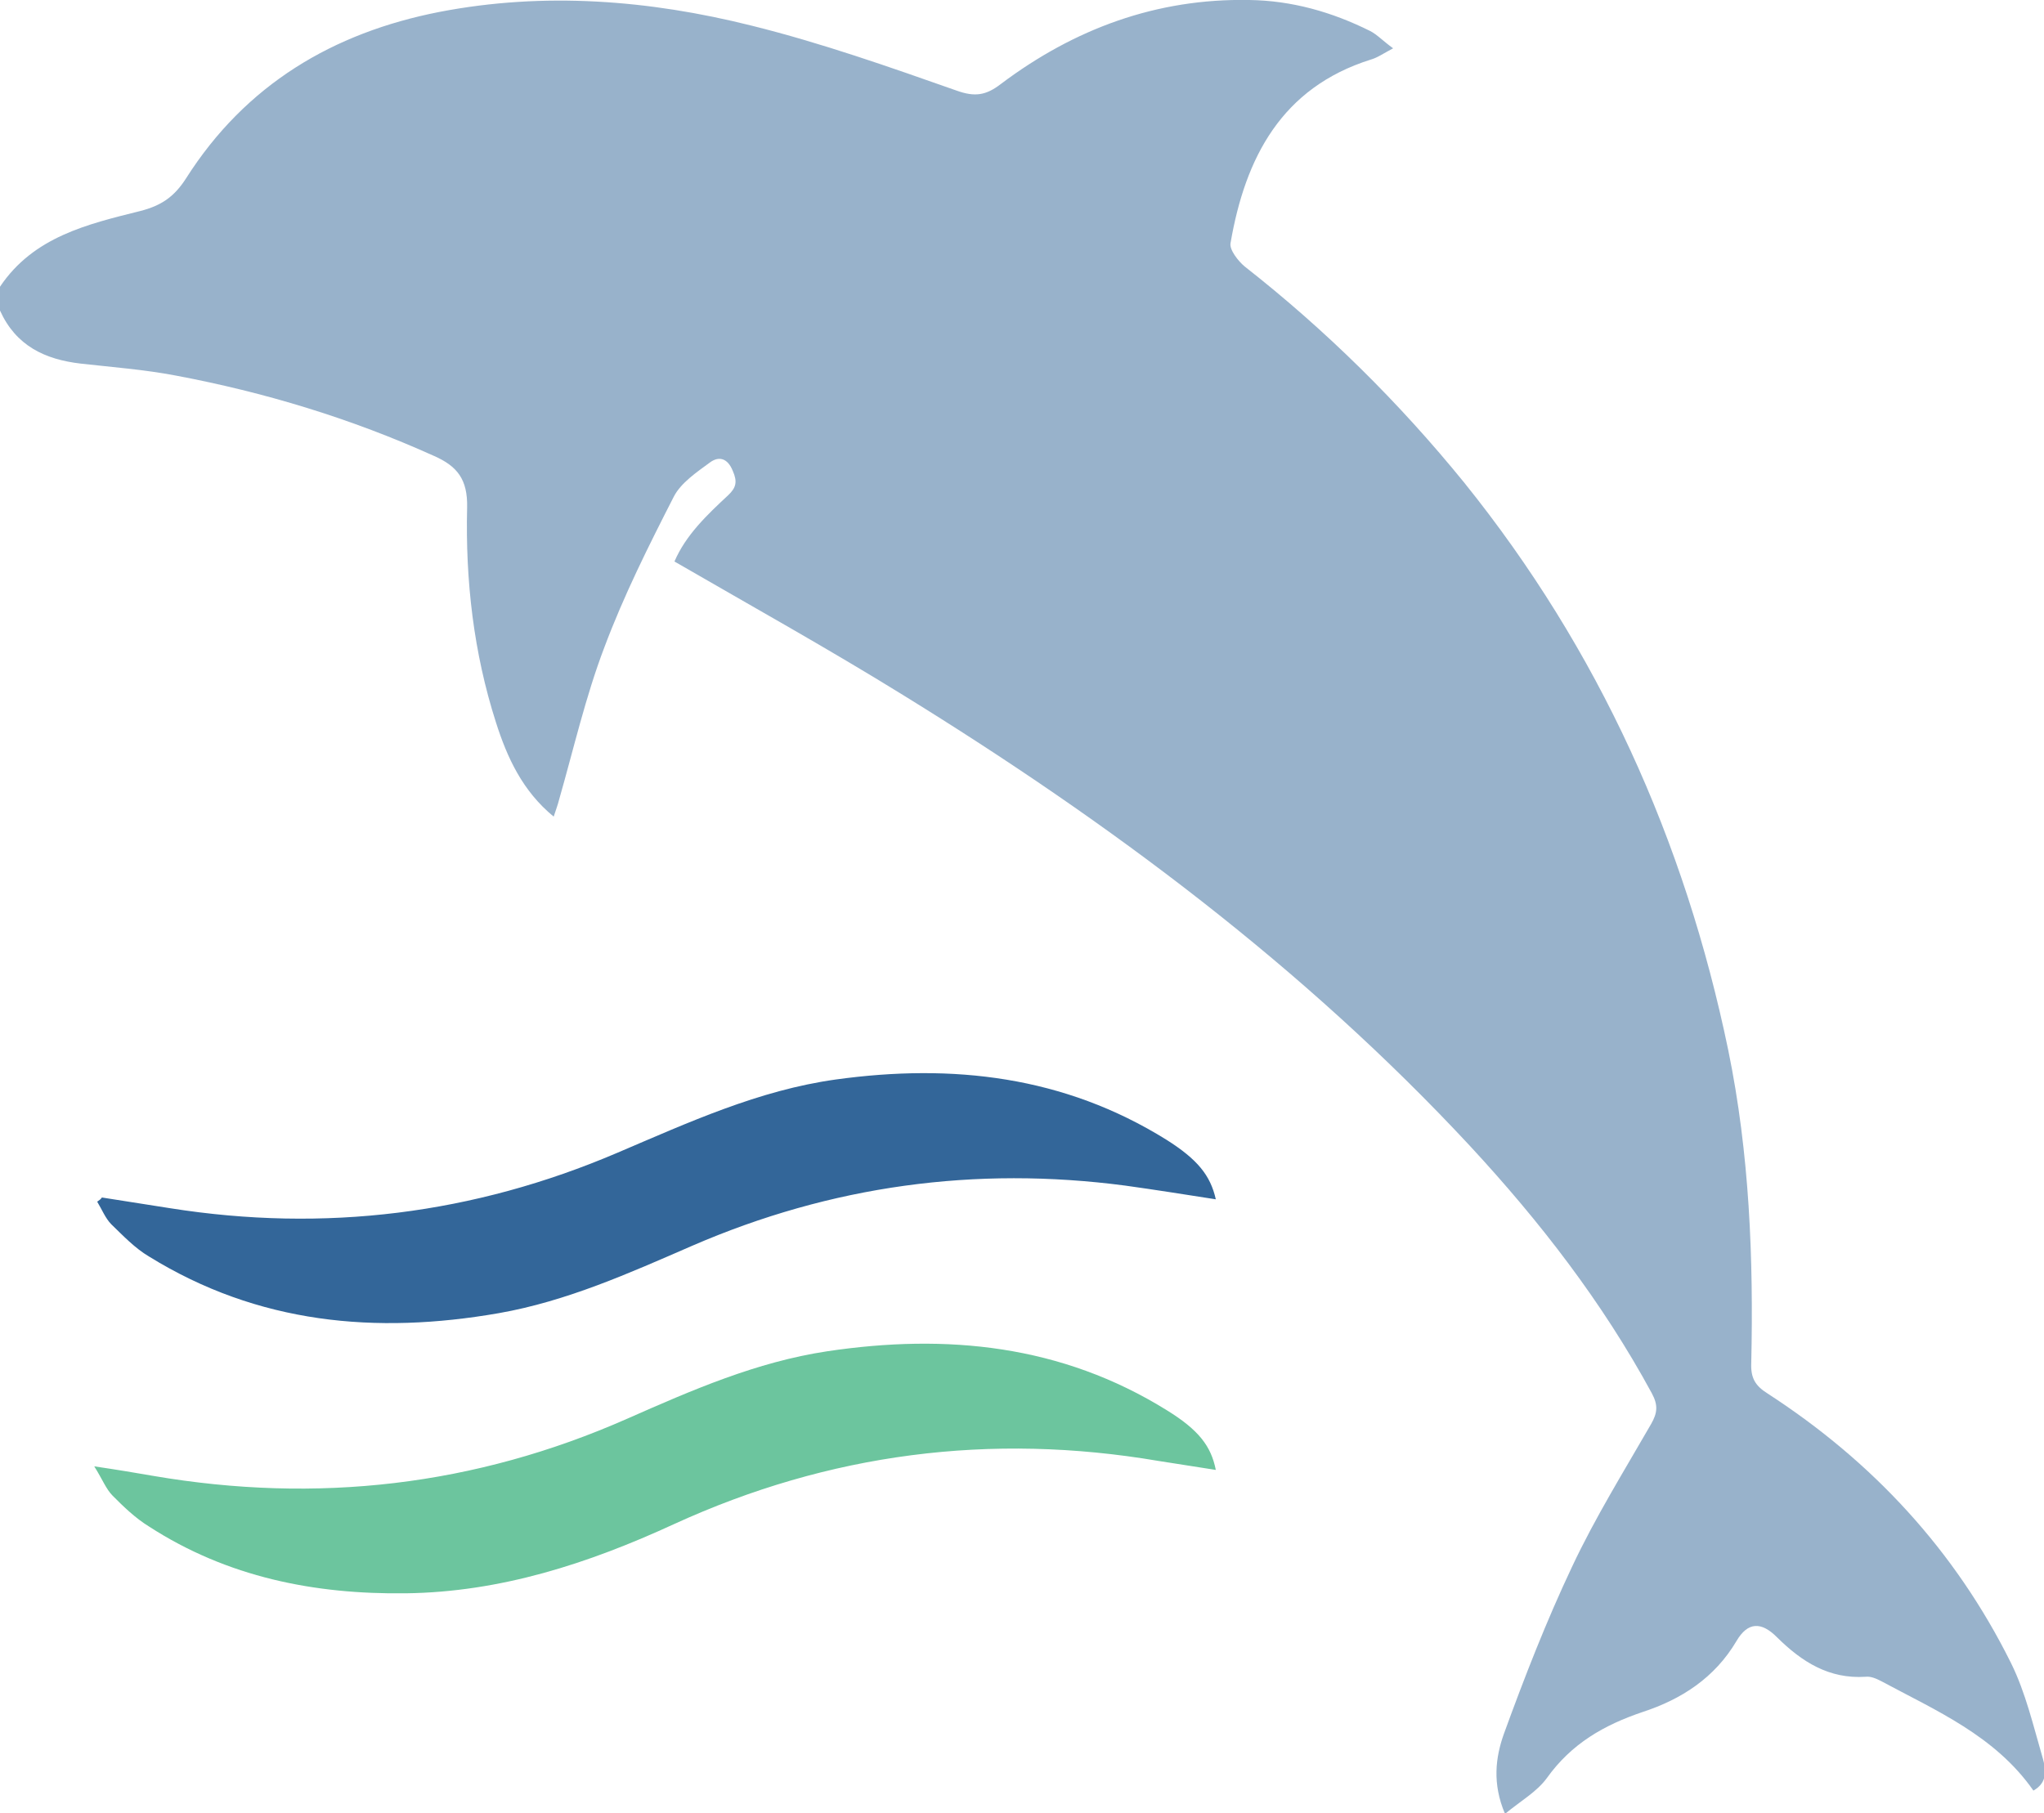<svg width="71" height="63" viewBox="0 0 71 63" fill="none" xmlns="http://www.w3.org/2000/svg">
<path opacity="0.5" d="M0 9.962C1.166 8.222 3.049 7.787 4.87 7.332C5.606 7.145 6.056 6.834 6.466 6.192C8.532 2.941 11.56 1.139 15.264 0.414C18.906 -0.29 22.548 0 26.108 0.891C28.523 1.491 30.876 2.32 33.229 3.148C33.863 3.376 34.252 3.314 34.763 2.92C37.321 0.994 40.186 -0.062 43.398 0C44.871 0.021 46.263 0.414 47.593 1.077C47.838 1.201 48.043 1.429 48.391 1.678C48.043 1.864 47.838 2.009 47.613 2.071C44.523 3.045 43.255 5.468 42.743 8.45C42.702 8.678 43.009 9.071 43.234 9.258C46.058 11.473 48.595 13.979 50.866 16.775C55.531 22.574 58.519 29.181 60.033 36.491C60.769 40.074 60.913 43.719 60.831 47.364C60.81 47.882 60.974 48.151 61.404 48.42C65.046 50.781 67.91 53.867 69.854 57.781C70.366 58.817 70.632 59.977 70.959 61.095C71.061 61.468 71.143 61.923 70.632 62.213C69.302 60.308 67.256 59.438 65.332 58.403C65.169 58.32 64.984 58.237 64.8 58.258C63.532 58.34 62.59 57.74 61.731 56.891C61.179 56.331 60.708 56.352 60.319 57.015C59.562 58.299 58.396 59.044 57.066 59.479C55.716 59.935 54.59 60.577 53.731 61.778C53.383 62.255 52.831 62.565 52.278 63.021C51.828 61.965 51.951 61.053 52.237 60.246C52.953 58.278 53.71 56.331 54.611 54.426C55.409 52.728 56.411 51.113 57.352 49.477C57.578 49.083 57.598 48.814 57.373 48.4C55.654 45.231 53.485 42.435 51.071 39.826C45.28 33.592 38.549 28.58 31.367 24.148C28.789 22.553 26.149 21.083 23.428 19.509C23.817 18.598 24.553 17.894 25.29 17.21C25.576 16.941 25.617 16.734 25.454 16.361C25.27 15.905 24.962 15.843 24.656 16.071C24.206 16.402 23.653 16.775 23.407 17.252C22.528 18.971 21.668 20.689 20.993 22.491C20.338 24.21 19.929 26.012 19.418 27.793C19.377 27.959 19.315 28.124 19.233 28.373C18.149 27.482 17.617 26.323 17.228 25.101C16.451 22.678 16.164 20.172 16.226 17.624C16.246 16.651 15.878 16.195 15.08 15.843C12.195 14.539 9.187 13.627 6.097 13.047C5.013 12.84 3.908 12.758 2.803 12.633C1.555 12.488 0.552 12.012 0 10.79C0 10.521 0 10.231 0 9.962Z" fill="#336699"/>
<path d="M3.54 41.606C4.338 41.731 5.136 41.855 5.913 41.979C11.274 42.828 16.451 42.186 21.443 40.053C23.919 38.997 26.354 37.879 29.034 37.506C33.086 36.947 36.953 37.382 40.513 39.597C41.597 40.281 42.047 40.84 42.232 41.669C41.168 41.503 40.124 41.337 39.081 41.192C33.883 40.509 28.87 41.192 24.042 43.284C21.852 44.237 19.683 45.21 17.33 45.624C13.054 46.37 8.962 45.997 5.177 43.657C4.685 43.367 4.276 42.932 3.867 42.538C3.662 42.331 3.54 42.021 3.376 41.751C3.437 41.71 3.499 41.669 3.54 41.606Z" fill="#336699"/>
<path d="M3.274 50.947C4.113 51.071 4.727 51.175 5.32 51.278C11.008 52.252 16.492 51.63 21.791 49.29C24.042 48.296 26.272 47.322 28.727 46.95C32.881 46.328 36.871 46.722 40.534 49C41.639 49.683 42.068 50.243 42.232 51.071C41.557 50.967 40.902 50.864 40.247 50.76C34.416 49.766 28.789 50.491 23.408 52.956C20.441 54.322 17.392 55.316 14.098 55.358C10.926 55.399 7.898 54.799 5.177 53.038C4.706 52.748 4.297 52.355 3.908 51.962C3.683 51.734 3.56 51.402 3.274 50.947Z" fill="#6CC59E"/>
</svg>
